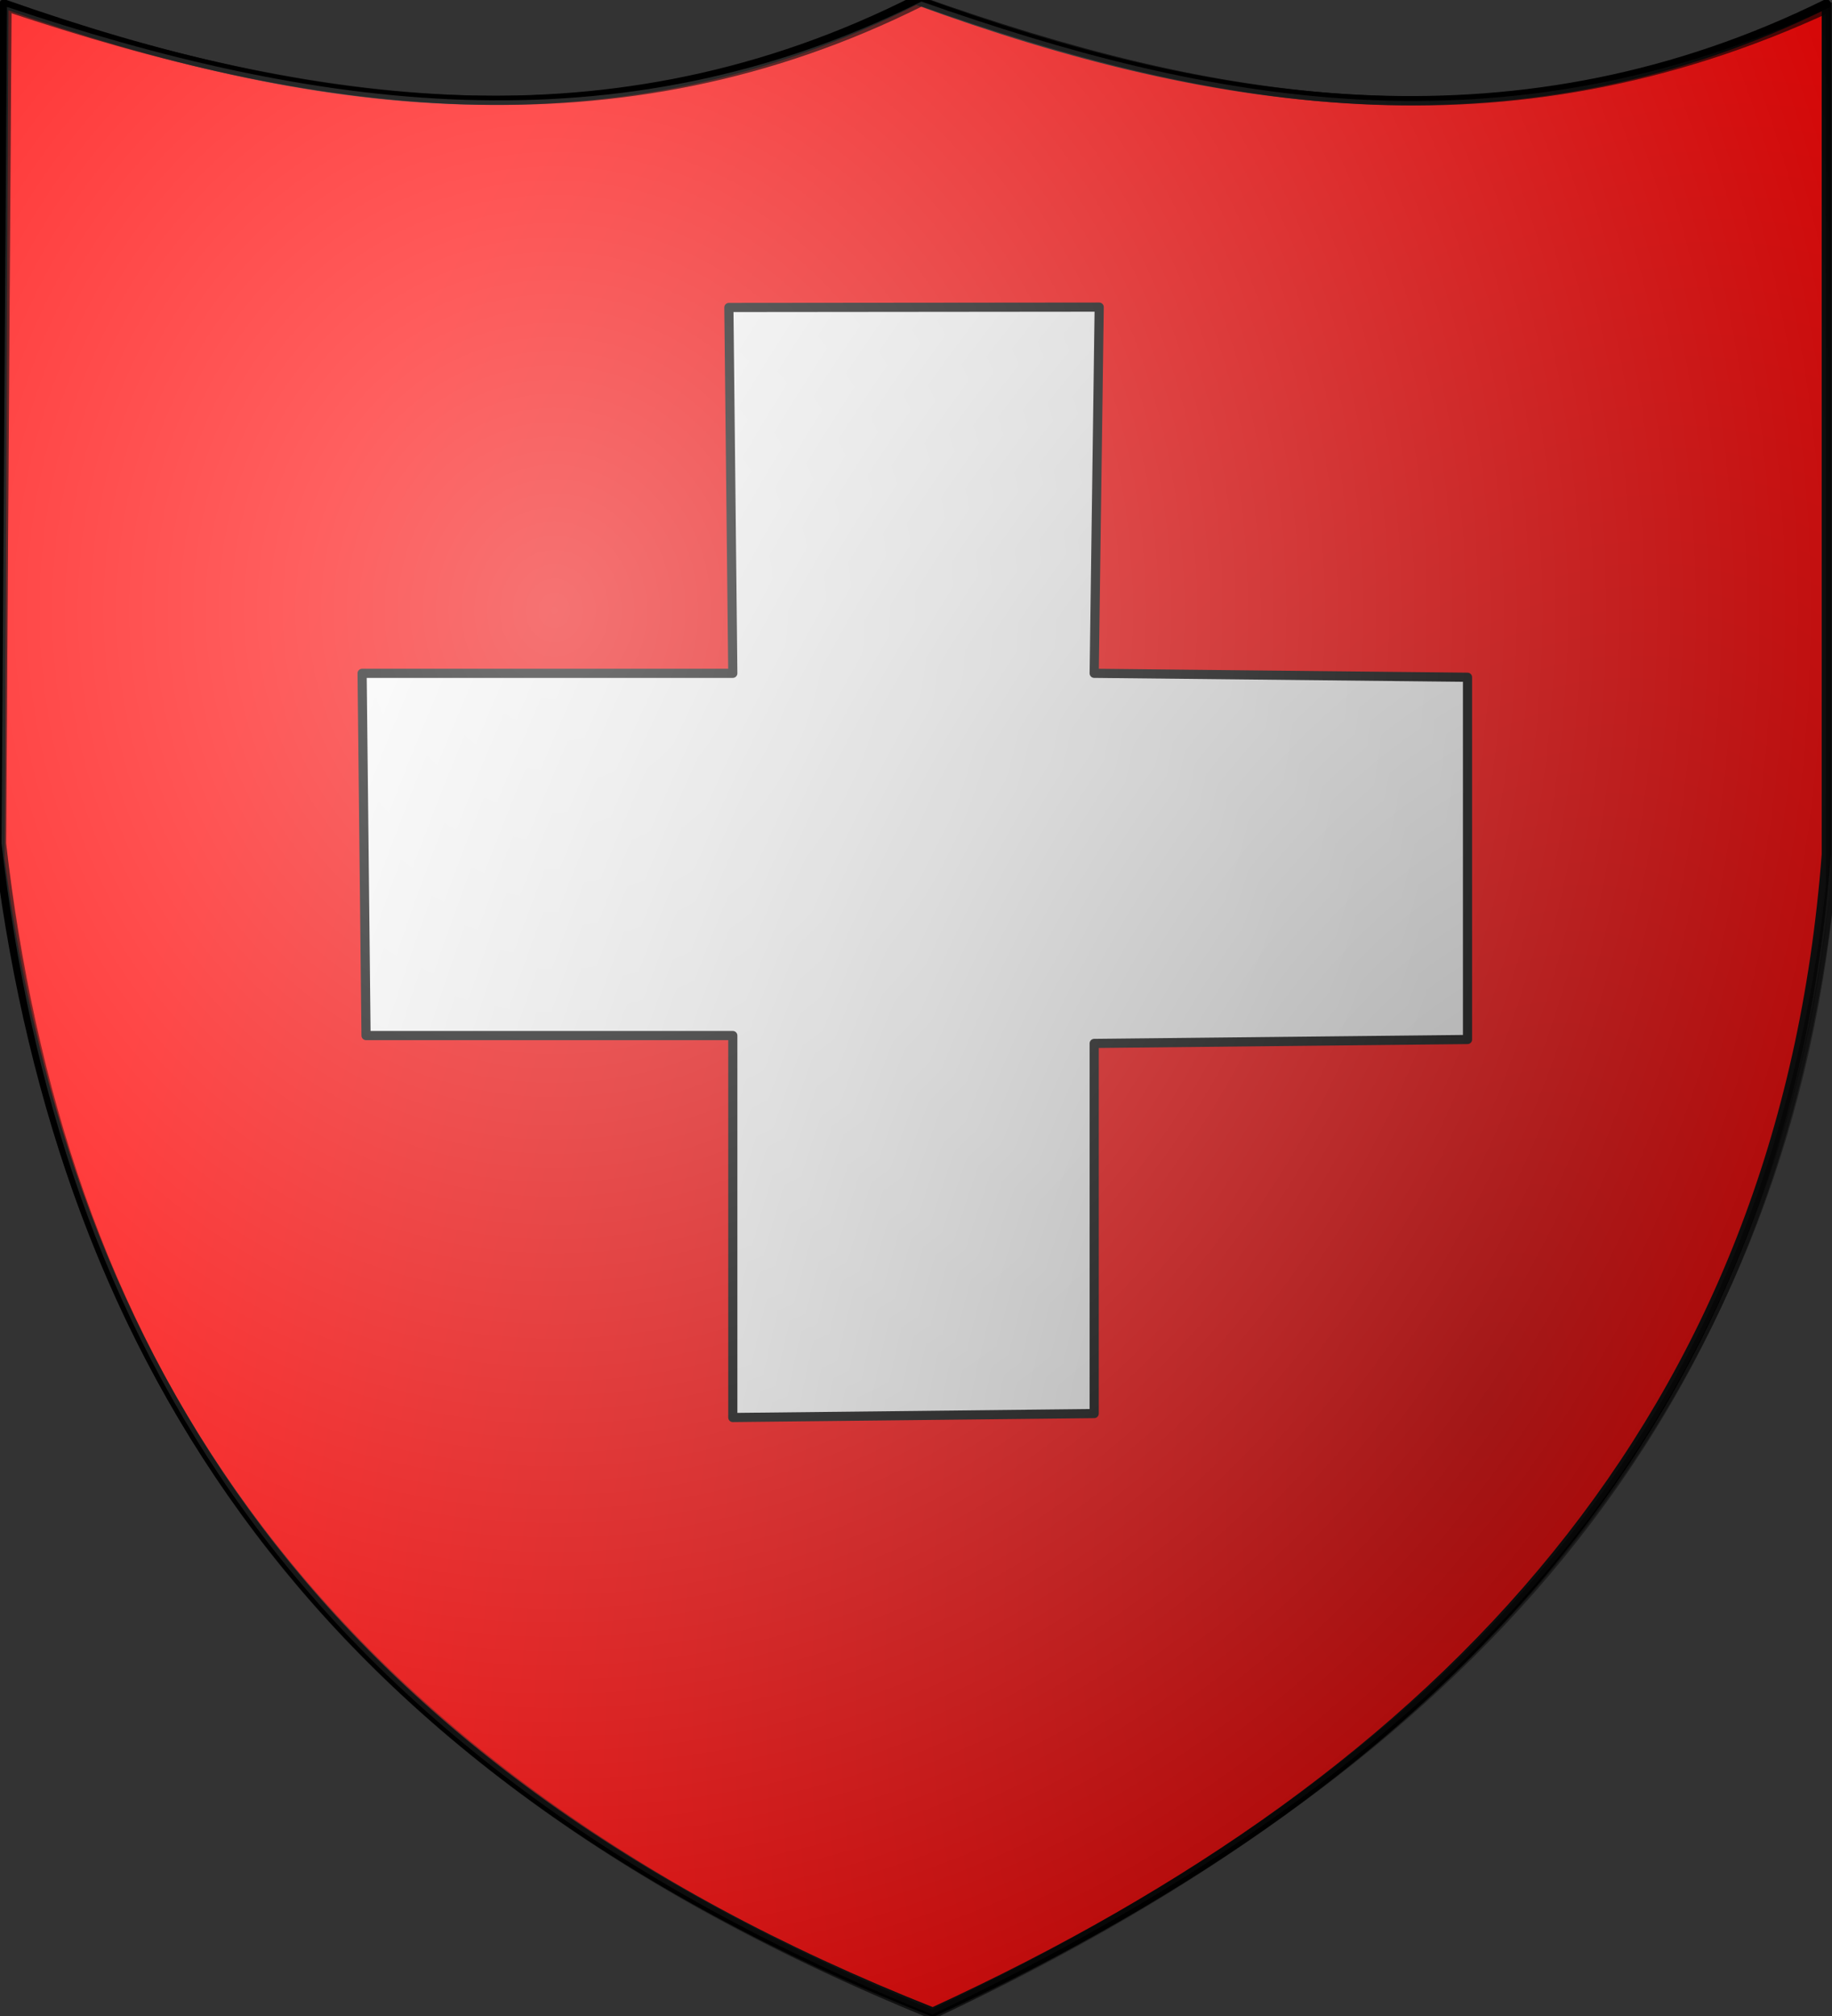 <?xml version="1.0" encoding="UTF-8" standalone="no"?>
<!-- Created with Inkscape (http://www.inkscape.org/) -->
<svg
   xmlns:dc="http://purl.org/dc/elements/1.1/"
   xmlns:cc="http://web.resource.org/cc/"
   xmlns:rdf="http://www.w3.org/1999/02/22-rdf-syntax-ns#"
   xmlns:svg="http://www.w3.org/2000/svg"
   xmlns="http://www.w3.org/2000/svg"
   xmlns:xlink="http://www.w3.org/1999/xlink"
   xmlns:sodipodi="http://sodipodi.sourceforge.net/DTD/sodipodi-0.dtd"
   xmlns:inkscape="http://www.inkscape.org/namespaces/inkscape"
   width="600"
   height="660"
   id="svg5569"
   sodipodi:version="0.32"
   inkscape:version="0.44"
   version="1.0"
   sodipodi:docbase="E:\E MES IMAGES\BLASONS\SVG\SUISSE\SVG"
   sodipodi:docname="Blason-CH-3D-SUISSE-001.svg"
   inkscape:export-filename="E:\E MES IMAGES\BLASONS\SVG\SUISSE\SVG\Blason-CH-3D-SUISSE-001.png"
   inkscape:export-xdpi="89.626556"
   inkscape:export-ydpi="89.626556">
  <rect width="100%" height="100%" fill="#333333" stroke="none"/>
  <defs
     id="defs5571">
    <linearGradient
       inkscape:collect="always"
       id="linearGradient8190">
      <stop
         style="stop-color:white;stop-opacity:1;"
         offset="0"
         id="stop8192" />
      <stop
         style="stop-color:white;stop-opacity:0;"
         offset="1"
         id="stop8194" />
    </linearGradient>
    <linearGradient
       inkscape:collect="always"
       id="linearGradient7297">
      <stop
         style="stop-color:black;stop-opacity:1;"
         offset="0"
         id="stop7299" />
      <stop
         style="stop-color:black;stop-opacity:0;"
         offset="1"
         id="stop7301" />
    </linearGradient>
    <radialGradient
       inkscape:collect="always"
       xlink:href="#linearGradient7297"
       id="radialGradient7303"
       cx="608.746"
       cy="592.015"
       fx="608.746"
       fy="592.015"
       r="300"
       gradientTransform="matrix(1.463,0.448,-0.771,2.518,180.764,-1158.034)"
       gradientUnits="userSpaceOnUse" />
    <radialGradient
       inkscape:collect="always"
       xlink:href="#linearGradient8190"
       id="radialGradient8196"
       cx="309.476"
       cy="358.07"
       fx="309.476"
       fy="358.07"
       r="300"
       gradientTransform="matrix(1.602,-6.525422e-3,7.248011e-3,1.779,-188.762,-288.718)"
       gradientUnits="userSpaceOnUse" />
  </defs>
  <sodipodi:namedview
     id="base"
     pagecolor="#ffffff"
     bordercolor="#666666"
     borderopacity="1.0"
     inkscape:pageopacity="0.0"
     inkscape:pageshadow="2"
     inkscape:zoom="0.77575743"
     inkscape:cx="300"
     inkscape:cy="330.00006"
     inkscape:document-units="px"
     inkscape:current-layer="layer1"
     inkscape:window-width="1024"
     inkscape:window-height="708"
     inkscape:window-x="-4"
     inkscape:window-y="-4"
     showgrid="true" />
  <g
     inkscape:label="Calque 1"
     inkscape:groupmode="layer"
     id="layer1"
     transform="translate(-128.07,-146.429)"
     style="opacity:1">
    <path
       style="fill:red;fill-rule:evenodd;stroke:black;stroke-width:3;stroke-linecap:round;stroke-linejoin:round;stroke-opacity:1;stroke-miterlimit:4;stroke-dasharray:none"
       d="M 1.289,1.289 C 100.859,36.346 200.43,50.357 300,0 C 399.375,36.493 498.75,50.288 598.125,1.289 L 598.125,279.727 C 584.105,463.59 474.002,581.263 305.508,658.711 C 102.764,578.507 21.026,443.507 0,281.016 L 1.289,1.289 z "
       id="path2868"
       transform="translate(128.07,146.429)"
       sodipodi:nodetypes="ccccccc" />
    <path
       style="fill:white;fill-rule:evenodd;stroke:black;stroke-width:3;stroke-linecap:round;stroke-linejoin:round;stroke-opacity:1;stroke-miterlimit:4;stroke-dasharray:none"
       d="M 240,220.43 L 118.594,220.43 L 119.883,339.024 L 240,339.024 L 240,464.063 L 358.359,462.774 L 358.359,341.602 L 480.625,340.313 L 480.625,221.719 L 358.359,220.43 L 360,100.547 L 238.711,100.664 L 240,220.43 z "
       id="path4640"
       transform="translate(128.07,146.429)"
       sodipodi:nodetypes="ccccccccccccc" />
    <path
       style="opacity:0.4;fill:url(#radialGradient7303);fill-opacity:1.0;fill-rule:evenodd;stroke:black;stroke-width:3;stroke-linecap:round;stroke-linejoin:round;stroke-opacity:1;stroke-miterlimit:4;stroke-dasharray:none"
       d="M 130.353,148.696 C 230.186,182.191 330.02,196.89 429.853,146.929 C 523.619,180.065 619.811,198.778 727.57,148.712 L 727.57,436.677 C 711.482,602.764 609.701,723.891 433.419,805.929 C 228.152,721.79 145.766,585.896 128.57,422.543 L 130.353,148.696 z "
       id="path5567"
       inkscape:export-filename="E:\MES IMAGES\BLASONS\SVG\BLASON CH ECU VIDE 3D.png"
       inkscape:export-xdpi="144"
       inkscape:export-ydpi="144"
       sodipodi:nodetypes="ccccccc" />
    <path
       style="fill:url(#radialGradient8196);fill-opacity:1.0;fill-rule:evenodd;stroke:black;stroke-width:3;stroke-linecap:round;stroke-linejoin:round;stroke-opacity:1;opacity:0.45;stroke-miterlimit:4;stroke-dasharray:none"
       d="M 130.353,148.696 C 230.186,182.191 330.02,196.89 429.853,146.929 C 523.619,180.065 619.811,198.778 727.57,148.712 L 727.57,436.677 C 706.201,630.327 585.92,732.953 433.419,805.929 C 222.415,720.439 147.143,582.455 128.57,422.543 L 130.353,148.696 z "
       id="path1948"
       inkscape:export-filename="E:\MES IMAGES\BLASONS\SVG\BLASON CH ECU VIDE 3D.png"
       inkscape:export-xdpi="144"
       inkscape:export-ydpi="144"
       sodipodi:nodetypes="ccccccc" />
  </g>
</svg>
